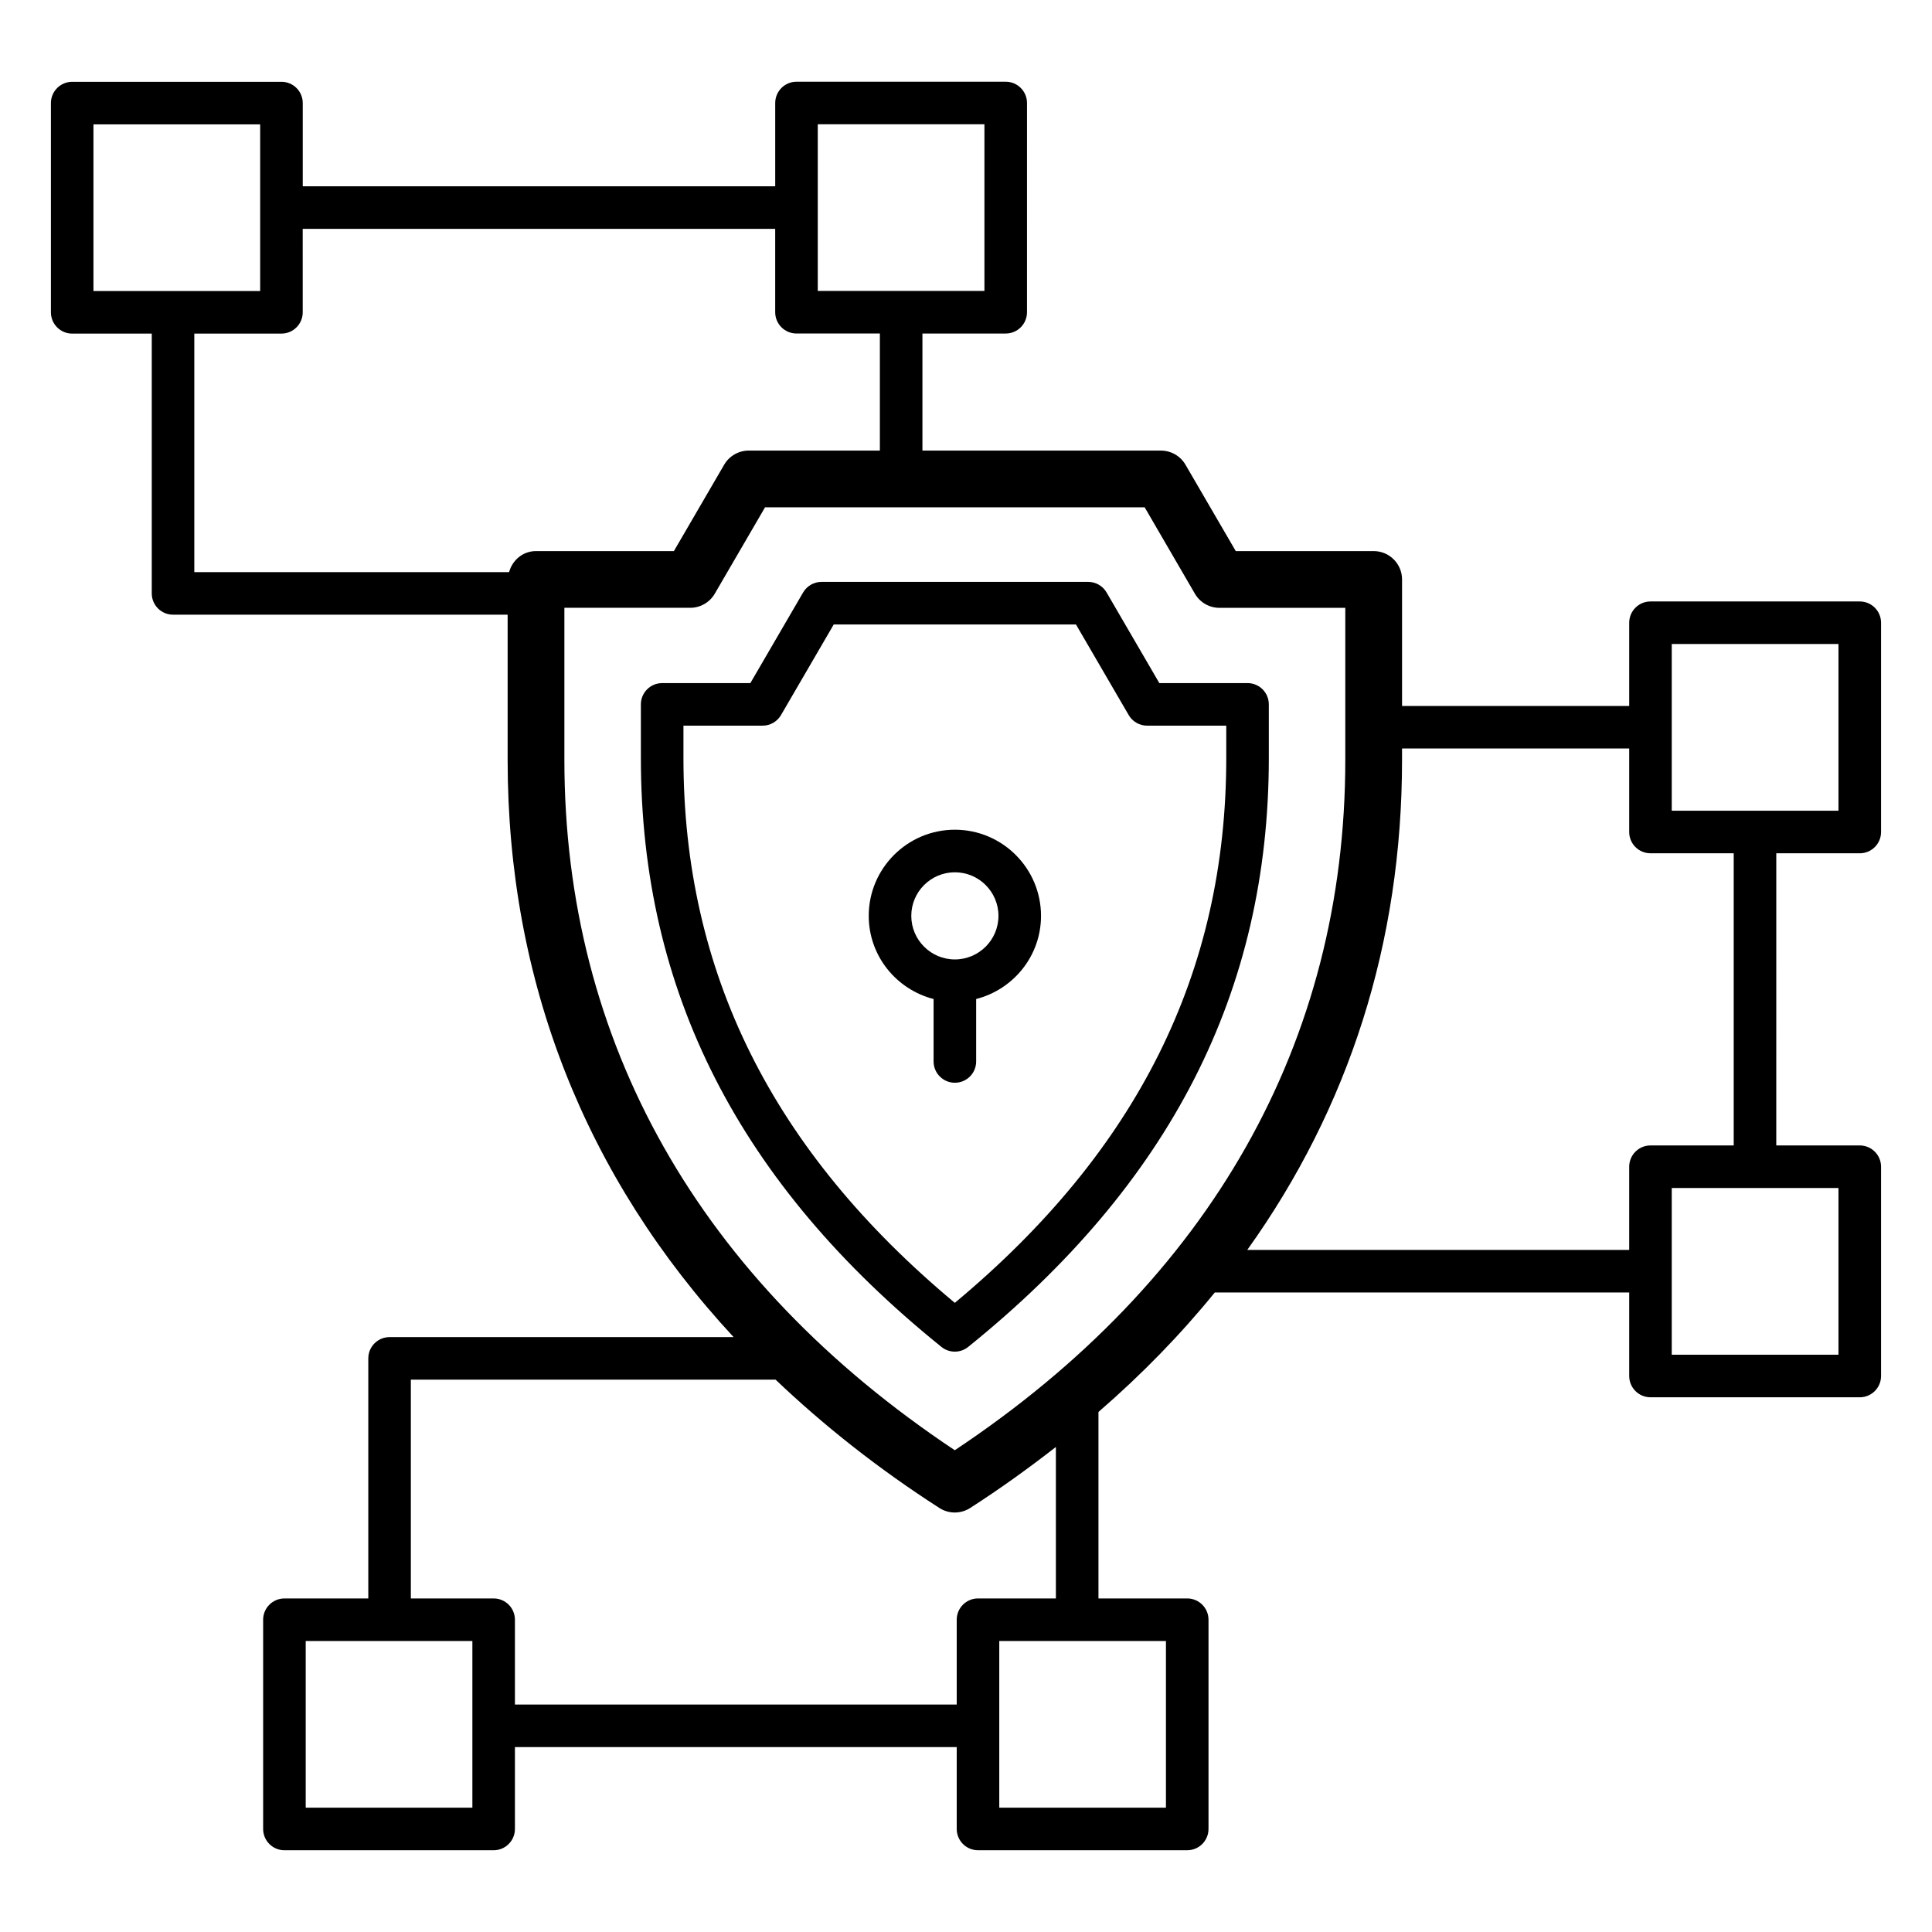 <?xml version="1.0" encoding="UTF-8"?>
<!-- Uploaded to: ICON Repo, www.svgrepo.com, Generator: ICON Repo Mixer Tools -->
<svg fill="#000000" width="800px" height="800px" version="1.1" viewBox="144 144 512 512" xmlns="http://www.w3.org/2000/svg">
 <g>
  <path d="m163.13 232.41h21.09v68.848c0 3.113 2.523 5.641 5.641 5.641h88.668v38.488c0 58.66 20.562 110.53 59.887 152.96h-91.172c-3.117 0-5.641 2.527-5.641 5.641v63.617l-22.227 0.004c-3.117 0-5.641 2.527-5.641 5.641v55.445c0 3.113 2.523 5.641 5.641 5.641h55.445c3.117 0 5.641-2.527 5.641-5.641v-21.699h117.08v21.695c0 3.113 2.523 5.641 5.641 5.641h55.445c3.117 0 5.641-2.527 5.641-5.641v-55.445c0-3.113-2.523-5.641-5.641-5.641h-23.523v-49.418c11.477-9.934 21.754-20.5 30.824-31.66h109.83v22.125c0 3.113 2.523 5.641 5.641 5.641l55.461 0.004c3.117 0 5.641-2.527 5.641-5.641v-55.461c0-3.113-2.523-5.641-5.641-5.641h-22.129l0.004-77.422h22.125c3.117 0 5.641-2.527 5.641-5.641v-55.457c0-3.113-2.523-5.641-5.641-5.641h-55.461c-3.117 0-5.641 2.527-5.641 5.641v22.051h-60.199v-33.52c0-4.152-3.367-7.519-7.519-7.519l-36.547 0.004-13.328-22.898c-1.344-2.312-3.82-3.738-6.5-3.738h-63.211v-31.027h22.07c3.117 0 5.641-2.527 5.641-5.641l0.004-55.449c0-3.113-2.523-5.641-5.641-5.641h-55.445c-3.117 0-5.641 2.527-5.641 5.641v22.07h-125.21v-22.051c0-3.113-2.523-5.641-5.641-5.641h-55.457c-3.117 0-5.641 2.527-5.641 5.641v55.457c0 3.113 2.523 5.637 5.641 5.637zm61.887 390.64v-44.168h44.168v44.168zm227.97 0h-44.168v-44.168h44.168zm-29.164-55.445h-20.641c-3.117 0-5.641 2.527-5.641 5.641v22.469h-117.08v-22.469c0-3.113-2.523-5.641-5.641-5.641h-21.941v-57.98h96.66c12.836 12.223 27.25 23.621 43.422 34.016 1.234 0.793 2.648 1.191 4.062 1.191 1.414 0 2.832-0.398 4.07-1.191 8.008-5.144 15.527-10.574 22.727-16.18zm207.39-64.594h-44.18v-44.18h44.18zm-44.18-188.34h44.18v44.176h-44.18zm-11.277 27.691v22.125c0 3.113 2.523 5.641 5.641 5.641h22.055v77.426h-22.055c-3.117 0-5.641 2.527-5.641 5.641v22.055l-101.22-0.004c26.977-37.688 41.02-81.465 41.02-129.88v-3.004zm-115.09-41.016c1.344 2.312 3.82 3.738 6.5 3.738h33.352v40.281c0 74.746-35.758 137.91-103.49 182.96-67.715-45.051-103.46-108.21-103.46-182.95v-40.301h33.352c2.676 0 5.152-1.426 6.5-3.738l13.328-22.898h100.6zm-99.949-124.41h44.168v44.168l-44.168-0.004zm-11.281 27.707v22.098c0 3.113 2.523 5.641 5.641 5.641h22.098v31.027h-34.758c-2.676 0-5.152 1.426-6.5 3.738l-13.328 22.898h-36.547c-3.461 0-6.25 2.387-7.125 5.57h-83.422v-63.207h23.09c3.117 0 5.641-2.527 5.641-5.641l-0.004-22.125zm-180.67-27.691h44.18v44.176l-44.18 0.004z"/>
  <path d="m319.48 325.03c-3.117 0-5.641 2.527-5.641 5.641v14.219c0 61.785 26.055 112.84 79.656 156.06 1.031 0.832 2.285 1.25 3.539 1.25s2.508-0.414 3.539-1.25c53.613-43.23 79.676-94.285 79.676-156.08v-14.203c0-3.113-2.523-5.641-5.641-5.641h-23.375l-13.98-24.02c-1.008-1.734-2.867-2.801-4.875-2.801h-70.668c-2.008 0-3.863 1.07-4.875 2.801l-13.98 24.02zm31.492 8.477 13.98-24.02h64.188l13.98 24.02c1.008 1.734 2.867 2.801 4.875 2.801h20.977v8.562c0 56.801-23.539 104.08-71.938 144.4-48.383-40.32-71.914-87.586-71.914-144.38v-8.582h20.977c2.008 0 3.867-1.07 4.875-2.801z"/>
  <path d="m391.41 408.75v16.547c0 3.113 2.523 5.641 5.641 5.641s5.641-2.527 5.641-5.641v-16.547c9.852-2.527 17.188-11.406 17.188-22.039 0-12.586-10.242-22.828-22.828-22.828-12.59 0-22.828 10.242-22.828 22.828 0 10.633 7.336 19.512 17.188 22.039zm5.641-33.586c6.367 0 11.551 5.18 11.551 11.547 0 6.367-5.18 11.547-11.551 11.547-6.367 0-11.551-5.18-11.551-11.547 0-6.363 5.184-11.547 11.551-11.547z"/>
 </g>
</svg>